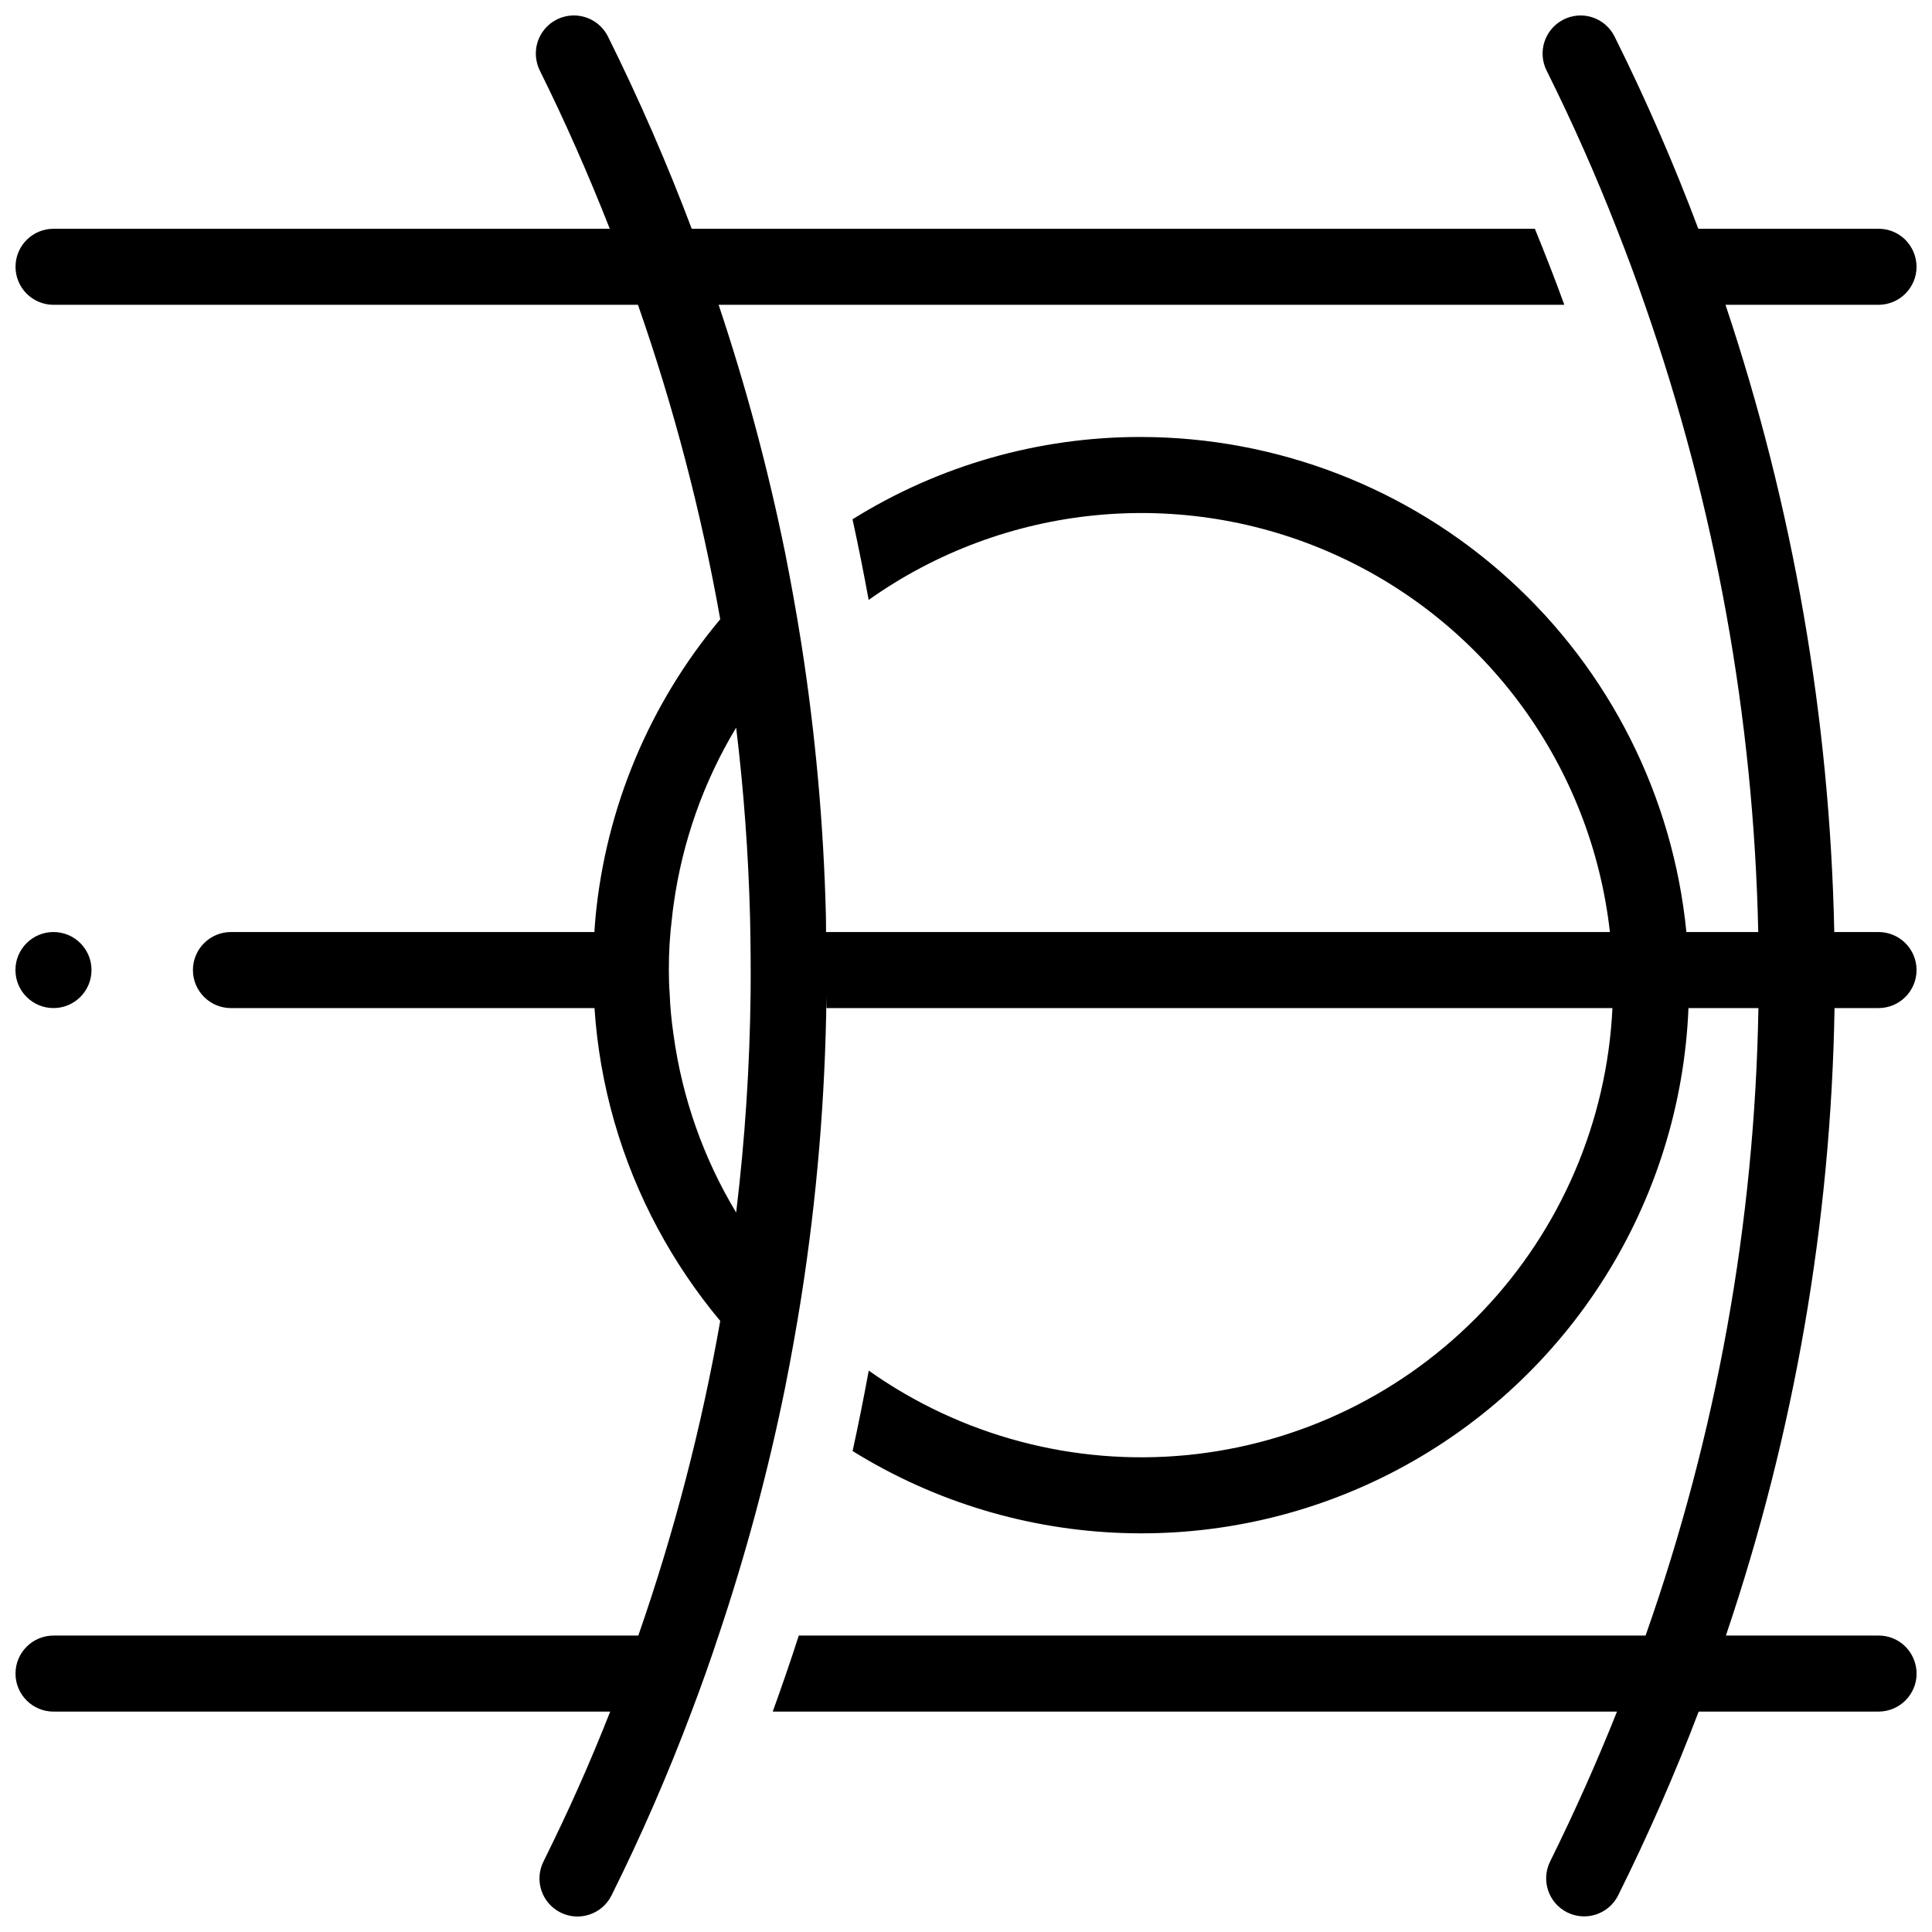 <?xml version="1.0" encoding="UTF-8"?>
<!-- Uploaded to: SVG Repo, www.svgrepo.com, Generator: SVG Repo Mixer Tools -->
<svg width="800px" height="800px" version="1.1" viewBox="144 144 512 512" xmlns="http://www.w3.org/2000/svg">
 <defs>
  <clipPath id="b">
   <path d="m148.09 148.09h503.81v503.81h-503.81z"/>
  </clipPath>
  <clipPath id="a">
   <path d="m148.09 391h20.906v21h-20.906z"/>
  </clipPath>
 </defs>
 <g>
  <g clip-path="url(#b)">
   <path d="m641.83 577.44h-40.449c18.141-53.605 27.852-109.7 28.789-166.29h11.656c5.566 0 10.078-4.512 10.078-10.078 0-5.566-4.512-10.074-10.078-10.074h-11.73 0.004c-1.164-56.547-10.879-112.59-28.824-166.22h40.559-0.004c5.559-0.02 10.062-4.519 10.078-10.078-0.02-2.68-1.086-5.25-2.973-7.152-1.887-1.883-4.441-2.934-7.106-2.922h-47.762c-6.527-17.367-13.941-34.383-22.215-50.988-1.211-2.41-3.34-4.234-5.906-5.062-2.57-0.824-5.363-0.578-7.75 0.68-4.863 2.559-6.789 8.535-4.332 13.453 6.852 13.754 13.051 27.727 18.59 41.918 2.621 6.648 5.141 13.402 7.457 20.152 18.688 53.484 28.828 109.58 30.039 166.22h-19.047c-3.527-35.906-20.277-69.215-46.992-93.461-26.715-24.242-61.488-37.691-97.562-37.734-27.02-0.043-53.504 7.516-76.43 21.816 1.562 7.106 2.973 14.207 4.281 21.363h0.004c36.078-25.586 82.992-30.188 123.36-12.105 40.363 18.086 68.152 56.164 73.074 100.12h-207.73c-0.027-1.332 0.012-2.668-0.031-3.996h0.004c-0.598-24.336-2.785-48.602-6.551-72.652-1.258-7.91-2.672-15.82-4.231-23.68v0.004c-4.531-22.309-10.43-44.316-17.66-65.898h224.12c-2.469-6.801-5.09-13.504-7.809-20.152h-223.44c-6.547-17.359-13.965-34.375-22.219-50.988-2.102-4.168-6.793-6.348-11.336-5.269-4.543 1.078-7.754 5.137-7.758 9.805 0.008 1.57 0.371 3.121 1.059 4.535 6.832 13.754 12.961 27.754 18.539 41.918h-147.41c-5.566 0-10.074 4.508-10.074 10.074 0 5.566 4.508 10.078 10.074 10.078h154.88c9.484 27.148 16.777 55.012 21.805 83.328-18.742 22.352-30.266 49.859-33.051 78.898-0.129 1.324-0.203 2.664-0.301 3.996h-96.316c-5.566 0-10.078 4.508-10.078 10.074 0 5.566 4.512 10.078 10.078 10.078h96.34c1.355 20.43 7.066 40.332 16.75 58.375 4.68 8.719 10.23 16.941 16.578 24.535-4.996 28.328-12.254 56.215-21.715 83.379h-154.97c-5.566 0-10.078 4.512-10.078 10.078 0 5.562 4.512 10.074 10.078 10.074h147.52c-5.594 14.156-10.859 25.941-17.664 39.695-2.504 4.969-0.508 11.023 4.461 13.527 4.965 2.504 11.023 0.508 13.527-4.457 7.906-15.883 14.996-32.156 21.238-48.766 2.519-6.648 4.938-13.402 7.152-20.152h0.004c7.254-21.594 13.16-43.621 17.684-65.949 1.562-7.859 2.973-15.77 4.231-23.68 4.137-26.375 6.367-53.012 6.676-79.707-0.008 1.016 0.039 2.035 0.023 3.047h208.27c-1.43 29.992-13.613 58.473-34.316 80.227-20.703 21.75-48.547 35.324-78.434 38.234-29.891 2.91-59.828-5.035-84.336-22.387-1.309 7.106-2.719 14.207-4.281 21.312h-0.004c43.855 27.215 98.867 29.09 144.47 4.922 45.605-24.168 74.945-70.738 77.051-122.31h18.535c-0.961 56.676-11.059 112.83-29.902 166.29h-224.41c-2.168 6.75-4.484 13.453-6.902 20.152h223.74c-5.34 13.391-11.242 26.621-17.711 39.695-2.481 4.965-0.48 10.996 4.473 13.496 4.957 2.496 10.996 0.52 13.512-4.426 7.961-16.008 15.086-32.262 21.371-48.766h47.68c5.559-0.016 10.062-4.516 10.078-10.074-0.02-2.684-1.086-5.25-2.973-7.156-1.887-1.879-4.441-2.93-7.106-2.922zm-302.74-112.1c-8.652-14.363-14.289-30.34-16.574-46.953-0.559-3.723-0.914-7.473-1.059-11.234-0.152-2.016-0.203-4.031-0.203-6.098-0.02-4.699 0.266-9.395 0.859-14.055 0.102-1.109 0.25-2.215 0.402-3.273v-0.004c2.293-16.594 7.93-32.551 16.574-46.902 2.016 16.676 3.242 33.402 3.68 50.18 0.152 6.75 0.203 13.453 0.152 20.152h-0.004c-0.219 19.449-1.496 38.875-3.828 58.188z"/>
  </g>
  <g clip-path="url(#a)">
   <path d="m168.25 401.07c0 5.566-4.512 10.078-10.078 10.078-5.566 0-10.078-4.512-10.078-10.078 0-5.566 4.512-10.074 10.078-10.074 5.566 0 10.078 4.508 10.078 10.074"/>
  </g>
 </g>
</svg>